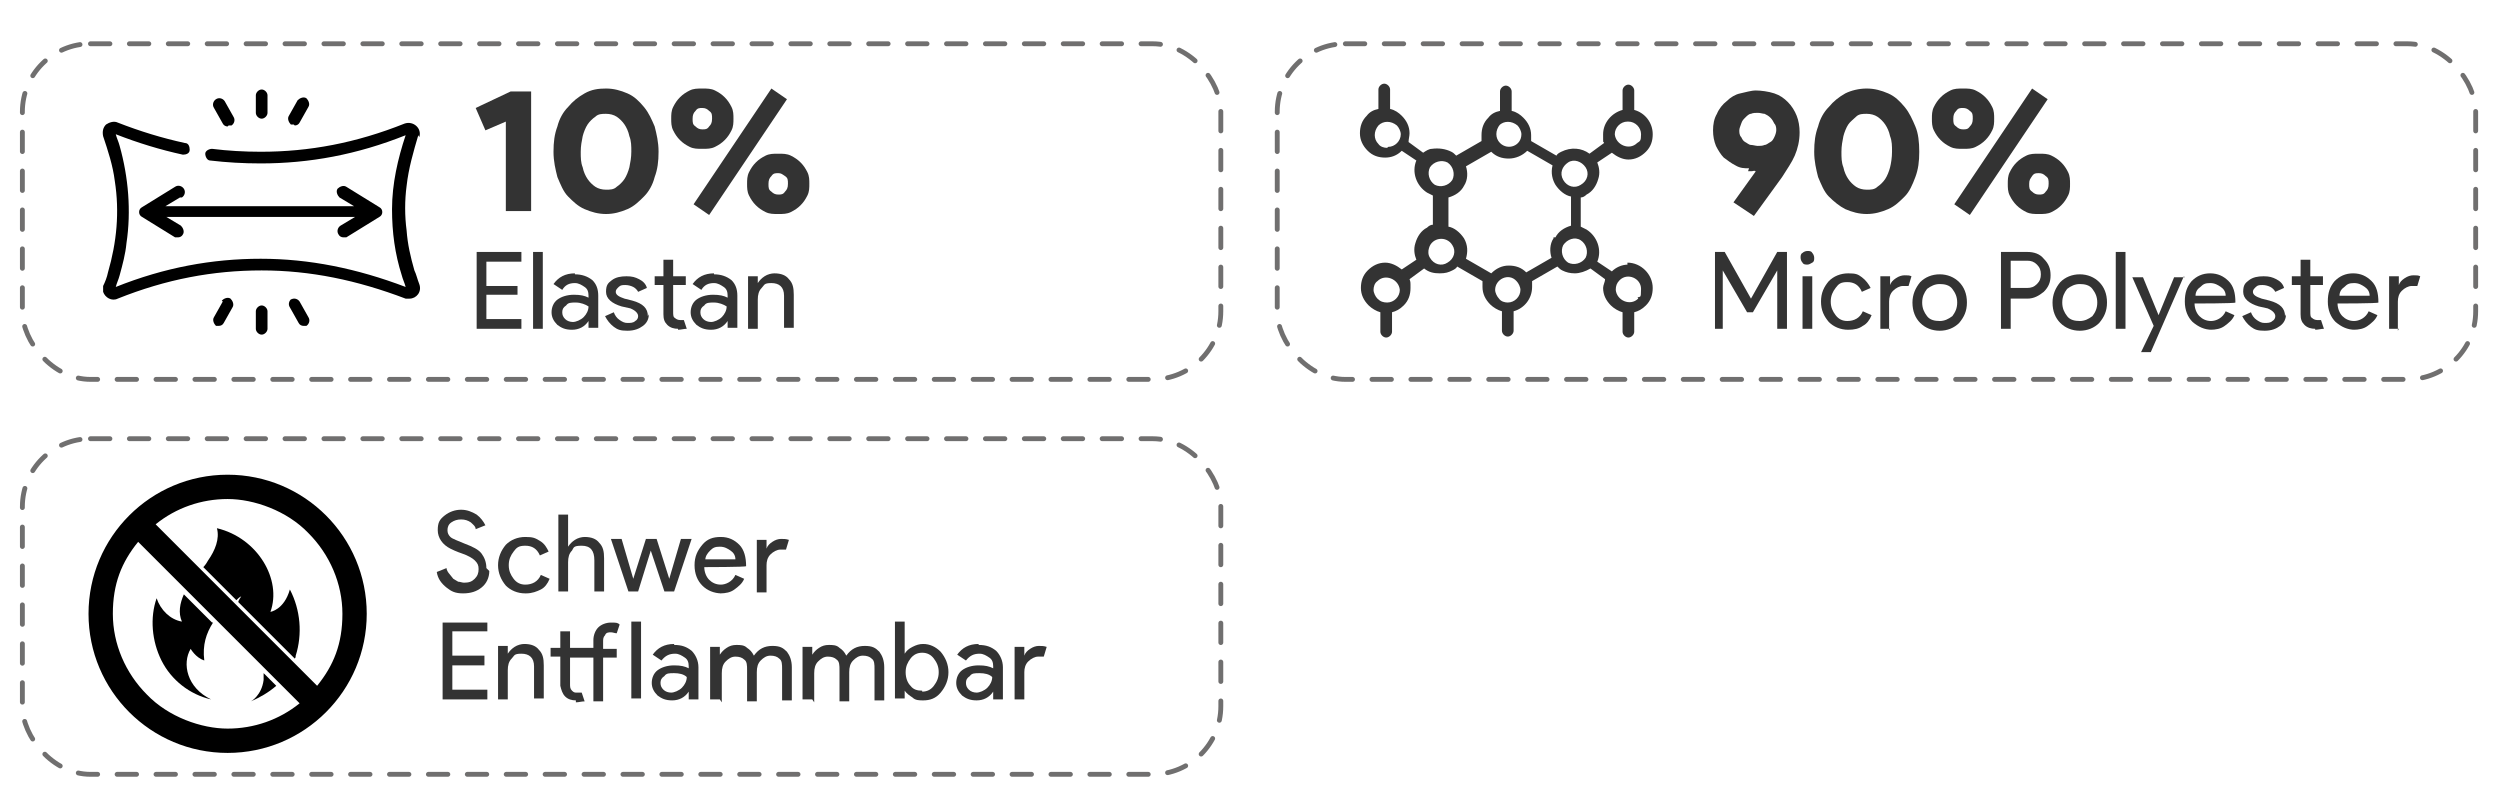 <?xml version="1.0" encoding="UTF-8"?>
<svg id="Layer_1" xmlns="http://www.w3.org/2000/svg" version="1.1" viewBox="0 0 257 83.4">
  <!-- Generator: Adobe Illustrator 29.0.1, SVG Export Plug-In . SVG Version: 2.1.0 Build 192)  -->
  <defs>
    <style>
      .st0 {
        fill: none;
        stroke: #706f6f;
        stroke-dasharray: 2 2;
        stroke-linecap: round;
        stroke-miterlimit: 10;
        stroke-width: .5px;
      }

      .st1 {
        fill: #333;
      }
    </style>
  </defs>
  <rect class="st0" x="2.3" y="4.5" width="123.2" height="34.5" rx="7" ry="7"/>
  <g>
    <rect class="st0" x="131.3" y="4.5" width="123.2" height="34.5" rx="7" ry="7"/>
    <path class="st1" d="M167.4,27.2h0c-.7,0-1.3.3-1.7.7l-1.5-1c.5-1.2,0-2.6-1.1-3.3-.2-.1-.4-.2-.6-.3v-3c.2,0,.4-.1.6-.3.6-.3,1-.9,1.2-1.6.2-.6.1-1.2-.1-1.7l1.5-1c.5.4,1.1.7,1.7.7h0c.7,0,1.3-.3,1.8-.8.5-.5.7-1.1.7-1.8,0-1.2-.8-2.2-1.9-2.5v-2c0-.3-.3-.6-.6-.6s-.6.3-.6.6v2c-1.1.3-2,1.3-2,2.5s0,.6.1.9l-1.5,1.1c-.8-.6-1.9-.7-2.9-.2-.2.1-.4.2-.5.4l-2.6-1.5v-.6h0c0-.7-.3-1.3-.8-1.8-.3-.3-.7-.6-1.2-.7v-2c0-.3-.3-.6-.6-.6s-.6.3-.6.6v2c-.5.1-.9.3-1.2.7-.5.5-.7,1.1-.7,1.8v.6l-2.6,1.5c-.2-.2-.3-.3-.5-.4-.6-.3-1.3-.4-2-.3-.3,0-.6.2-.9.4l-1.5-1.1c0-.3.1-.6.1-.9,0-.7-.3-1.3-.8-1.8-.3-.3-.7-.6-1.2-.7v-2c0-.3-.3-.6-.6-.6s-.6.3-.6.6v2c-.5.1-.9.3-1.2.7-.5.5-.7,1.1-.7,1.8s.3,1.3.8,1.8,1.1.7,1.8.7h0c.6,0,1.2-.2,1.7-.7l1.5,1c-.5,1.2,0,2.6,1.1,3.3.2.1.4.2.6.3v3c-.2,0-.4.1-.6.3-.6.3-1,.9-1.2,1.6-.2.6-.1,1.2.1,1.7l-1.5,1c-.5-.4-1.1-.7-1.7-.7h0c-.7,0-1.3.3-1.8.8s-.7,1.1-.7,1.8.3,1.3.8,1.8c.3.3.8.6,1.2.7v2c0,.3.3.6.6.6s.6-.3.6-.6v-2c.4-.1.8-.3,1.2-.7.5-.5.7-1.1.7-1.8s0-.6-.1-.9l1.5-1.1c.5.4,1,.5,1.6.5s.9-.1,1.3-.3c.2-.1.4-.2.5-.4l2.6,1.5v.6c0,.7.3,1.3.8,1.8.3.3.8.6,1.2.7v2c0,.3.3.6.6.6s.6-.3.6-.6v-2c1.1-.3,1.9-1.3,1.9-2.5h0v-.6l2.6-1.5c.2.2.3.3.5.4.4.2.8.3,1.3.3s1.1-.2,1.6-.5l1.5,1.1c0,.3-.2.6-.2.9,0,.7.3,1.3.8,1.8.3.3.8.6,1.2.7v2c0,.3.3.6.6.6s.6-.3.6-.6v-2c.4-.1.8-.3,1.2-.7.5-.5.7-1.1.7-1.8,0-1.4-1.2-2.6-2.6-2.6v.2ZM167.4,12.5h0c.7,0,1.3.6,1.3,1.3s-.1.7-.4.9c-.8.8-2.2.2-2.3-.9,0-.7.6-1.3,1.3-1.3h0ZM142.6,15.2c-.3,0-.7-.1-.9-.4-.5-.5-.5-1.3,0-1.9.5-.5,1.3-.5,1.9,0,.2.2.4.6.4.9,0,.7-.6,1.3-1.3,1.3h0ZM142.6,31.1c-.4,0-.7-.1-1-.4-.2-.2-.4-.6-.4-.9s.1-.7.4-.9c.8-.8,2.2-.2,2.3.9,0,.7-.6,1.3-1.3,1.3h0ZM161.2,16.7c.6-.4,1.4-.1,1.8.5.4.6.2,1.4-.5,1.8-.6.4-1.4.2-1.8-.5-.4-.7-.1-1.4.5-1.8h0ZM154.1,12.9c.5-.5,1.3-.5,1.9,0,.2.2.4.6.4.9,0,1.2-1.4,1.7-2.2.9-.5-.5-.5-1.3,0-1.9h0ZM147,17.2c.4-.6,1.2-.8,1.8-.5.6.4.8,1.2.5,1.8-.4.6-1.2.8-1.8.5-.6-.4-.8-1.2-.5-1.8h0ZM148.8,27c-.6.4-1.4.2-1.8-.5-.2-.3-.2-.7-.1-1,.3-1.1,1.8-1.3,2.4-.3.4.6.2,1.4-.5,1.8h0ZM155,31.1c-.3,0-.7-.1-.9-.4-.2-.2-.4-.6-.4-.9,0-1.1,1.4-1.8,2.2-.9.2.2.4.6.4.9,0,.7-.6,1.3-1.3,1.3ZM159.7,24.5c-.4.6-.4,1.4-.2,2l-2.6,1.5h0c-.5-.5-1.1-.7-1.8-.7h0c-.7,0-1.3.3-1.8.8h0l-2.6-1.5c.2-.7.2-1.4-.2-2.1-.4-.6-1-1.1-1.6-1.2v-3c.7-.2,1.3-.6,1.6-1.2.4-.6.4-1.4.2-2l2.6-1.5h0c.5.5,1.1.7,1.8.7h0c.7,0,1.4-.3,1.9-.8l2.6,1.5h0c-.2.8,0,1.5.3,2,.4.6,1,1.1,1.6,1.2v3c-.7.2-1.3.6-1.6,1.2h-.2ZM163,26.5c-.4.6-1.2.8-1.8.5-.6-.4-.8-1.2-.5-1.8.4-.6,1.2-.9,1.8-.5s.8,1.2.5,1.8h0ZM168.4,30.7c-.8.8-2.2.2-2.3-.9,0-.4.1-.7.4-1,.8-.8,2.2-.2,2.2.9s-.1.7-.4.9h.1Z"/>
  </g>
  <g>
    <path d="M43.1,14.1c.3-.9-.6-1.7-1.5-1.4-5,2-9.8,2.9-14.8,2.9-1.7,0-3.4-.1-5-.3-.3,0-.7.2-.7.5,0,.3.2.7.5.7,1.7.2,3.4.3,5.2.3,5,0,9.9-.9,14.9-2.9-.8,2.4-1.4,5-1.4,7.6,0,2.4.3,4.6,1,6.8.1.4.3.8.4,1.2-5-1.9-9.9-2.9-14.9-2.9-5,0-9.9.9-14.9,2.9.1-.4.3-.8.4-1.2.3-1.1.6-2.2.7-3.3.5-3.3.2-6.8-.7-10-.1-.4-.3-.8-.4-1.2,2.3.9,4.6,1.6,6.9,2.1.3,0,.7-.1.7-.5,0-.3-.1-.7-.5-.7-2.3-.5-4.6-1.2-6.9-2.1-.4-.2-.9,0-1.2.2-.3.3-.4.7-.3,1.2.5,1.5,1,3,1.2,4.6.5,3.2.2,6.3-.7,9.4-.1.5-.3,1-.5,1.4,0,.2,0,.4,0,.6.2.6.9,1,1.5.7,5-2,9.8-2.9,14.8-2.9,5,0,9.8,1,14.8,2.9.1,0,.3,0,.4,0,.7,0,1.3-.7,1-1.5-.2-.5-.3-1-.5-1.4-.4-1.4-.7-2.7-.8-4.1-.2-1.5-.2-3.1,0-4.6.2-1.8.7-3.5,1.2-5.2h0Z"/>
    <path d="M18.7,20.3c.3-.2.4-.6.2-.9s-.6-.4-.9-.2l-3.4,2.1c-.2.1-.3.3-.3.5s.1.4.3.5l3.4,2.1c.1,0,.2,0,.3,0,.2,0,.4-.1.5-.3.2-.3,0-.7-.2-.9l-1.5-.9h19.4l-1.5.9c-.3.2-.4.6-.2.9.1.2.3.3.5.3s.2,0,.3,0l3.4-2.1c.2-.1.3-.3.3-.5,0-.2-.1-.4-.3-.5l-3.4-2.1c-.3-.2-.7,0-.9.2-.2.3,0,.7.2.9l1.5.9h-19.4l1.5-.9Z"/>
    <path d="M27.5,11.6v-1.8c0-.3-.3-.6-.6-.6s-.6.3-.6.6v1.8c0,.3.3.6.6.6s.6-.3.6-.6Z"/>
    <path d="M23.5,12.9c.1,0,.2,0,.3,0,.3-.2.4-.6.2-.9l-.9-1.6c-.2-.3-.6-.4-.9-.2-.3.2-.4.6-.2.9l.9,1.6c.1.2.3.3.5.3h0Z"/>
    <path d="M30.3,12.9c.2,0,.4-.1.5-.3l.9-1.6c.2-.3,0-.7-.2-.9-.3-.2-.7,0-.9.2l-.9,1.6c-.2.3,0,.7.2.9,0,0,.2,0,.3,0Z"/>
    <path d="M26.3,32v1.8c0,.3.3.6.6.6s.6-.3.6-.6v-1.8c0-.3-.3-.6-.6-.6s-.6.3-.6.6Z"/>
    <path d="M22.9,31l-.9,1.6c-.2.3,0,.7.2.9,0,0,.2,0,.3,0,.2,0,.4-.1.5-.3l.9-1.6c.2-.3,0-.7-.2-.9-.3-.2-.7,0-.9.2h0Z"/>
    <path d="M30,30.7c-.3.2-.4.6-.2.9l.9,1.6c.1.2.3.3.5.3s.2,0,.3,0c.3-.2.4-.6.2-.9l-.9-1.6c-.2-.3-.6-.4-.9-.2h0Z"/>
  </g>
  <g>
    <path class="st1" d="M52,21.7v-9.2l-2.1.9-1-2.3,3.6-1.7h2.1v12.3h-2.7Z"/>
    <path class="st1" d="M62.3,22c-.8,0-1.5-.2-2.2-.5s-1.2-.8-1.7-1.3-.8-1.3-1.1-2c-.2-.8-.4-1.6-.4-2.6s.1-1.8.4-2.6c.2-.8.6-1.5,1.1-2,.5-.6,1-1,1.7-1.4s1.4-.5,2.2-.5,1.5.2,2.2.5c.7.3,1.2.8,1.7,1.4.5.6.8,1.3,1.1,2,.2.8.4,1.6.4,2.6s-.1,1.8-.4,2.6c-.2.8-.6,1.5-1.1,2s-1,1-1.7,1.3c-.7.3-1.4.5-2.2.5ZM62.3,19.5c.4,0,.8,0,1.1-.3.3-.2.6-.5.8-.8.2-.3.4-.8.5-1.2.1-.5.2-1,.2-1.6s0-1.1-.2-1.6c-.1-.5-.3-.9-.5-1.2s-.5-.6-.8-.8-.7-.3-1.1-.3-.8,0-1.1.3c-.3.2-.6.5-.8.8-.2.3-.4.8-.5,1.2-.1.5-.2,1-.2,1.6s0,1.1.2,1.6c.1.5.3.9.5,1.2.2.3.5.6.8.8.3.2.7.3,1.1.3Z"/>
    <path class="st1" d="M72.2,15.3c-.5,0-.9,0-1.3-.2-.4-.2-.7-.4-1-.7s-.5-.6-.7-1c-.2-.4-.2-.8-.2-1.2s0-.8.2-1.2c.2-.4.4-.7.7-1,.3-.3.6-.5,1-.7.4-.2.8-.2,1.3-.2s.9,0,1.3.2c.4.2.7.4,1,.7.3.3.5.6.7,1,.2.4.2.8.2,1.2s0,.8-.2,1.2c-.2.4-.4.7-.7,1s-.6.5-1,.7c-.4.2-.8.2-1.3.2ZM72.2,13.3c.3,0,.5,0,.7-.3.2-.2.3-.4.3-.8s0-.6-.3-.8c-.2-.2-.4-.3-.7-.3s-.5,0-.7.3c-.2.2-.3.4-.3.8s0,.6.3.8c.2.2.4.3.7.3ZM71.3,21l8-11.9,1.6,1.1-8,11.9-1.6-1.1ZM80,22c-.5,0-.9,0-1.3-.2s-.7-.4-1-.7c-.3-.3-.5-.6-.7-1-.2-.4-.2-.8-.2-1.2s0-.8.2-1.2c.2-.4.4-.7.7-1s.6-.5,1-.7.8-.2,1.3-.2.9,0,1.3.2.7.4,1,.7.5.6.7,1c.2.4.2.8.2,1.2s0,.8-.2,1.2c-.2.4-.4.7-.7,1-.3.3-.6.5-1,.7s-.8.2-1.3.2ZM80,20c.3,0,.5,0,.7-.3.2-.2.3-.4.3-.8s0-.6-.3-.8-.4-.3-.7-.3-.5,0-.7.3c-.2.2-.3.4-.3.8s0,.6.3.8c.2.2.4.3.7.3Z"/>
    <path class="st1" d="M53.6,25.9v1h-3.6v2.5h3.2v.9h-3.2v2.5h3.6v1h-4.6v-7.9h4.6Z"/>
    <path class="st1" d="M55.8,25.9v7.9h-1v-7.9h1Z"/>
    <path class="st1" d="M59.1,28.2c.7,0,1.3.2,1.8.6.4.4.6.9.6,1.6v3.3h-1v-.7h0c-.4.6-1,.9-1.7.9s-1.1-.2-1.5-.5c-.4-.4-.6-.8-.6-1.3s.2-1,.6-1.3,1-.5,1.7-.5,1.1.1,1.5.3v-.2c0-.4-.1-.7-.4-.9-.3-.2-.6-.4-1-.4-.6,0-1,.2-1.3.7l-.9-.6c.5-.7,1.2-1.1,2.2-1.1ZM57.8,32.1c0,.3.1.5.3.7s.5.3.8.3.8-.2,1.1-.5c.3-.3.5-.7.5-1.1-.3-.2-.8-.4-1.3-.4s-.8,0-1,.3c-.3.2-.4.4-.4.7Z"/>
    <path class="st1" d="M66.7,32.3c0,.5-.2.9-.6,1.2-.4.3-.9.5-1.6.5s-1-.1-1.4-.4-.7-.7-.9-1.1l.9-.4c.1.3.3.6.6.8s.5.3.8.3.6,0,.8-.2c.2-.1.3-.3.3-.5,0-.3-.3-.6-.8-.8l-.9-.2c-1-.3-1.6-.8-1.6-1.5s.2-.9.6-1.2c.4-.3.9-.4,1.5-.4s.9.1,1.3.3c.4.2.7.5.8.9l-.9.4c-.1-.2-.3-.4-.5-.5-.2-.1-.5-.2-.8-.2s-.5,0-.7.2-.3.3-.3.5c0,.3.3.5.9.7l.8.2c1.1.3,1.6.8,1.6,1.6Z"/>
    <path class="st1" d="M69.7,33.8c-.4,0-.8-.1-1.1-.4-.3-.3-.4-.6-.4-1.1v-3h-.9v-.9h.9v-1.7h1v1.7h1.3v.9h-1.3v2.7c0,.4,0,.6.2.7.1.1.3.2.5.2s.2,0,.2,0c0,0,.1,0,.2,0l.3.9c-.3,0-.6.1-.9.1Z"/>
    <path class="st1" d="M73.4,28.2c.7,0,1.3.2,1.8.6.4.4.6.9.6,1.6v3.3h-1v-.7h0c-.4.6-1,.9-1.7.9s-1.1-.2-1.5-.5c-.4-.4-.6-.8-.6-1.3s.2-1,.6-1.3,1-.5,1.7-.5,1.1.1,1.5.3v-.2c0-.4-.1-.7-.4-.9-.3-.2-.6-.4-1-.4-.6,0-1,.2-1.3.7l-.9-.6c.5-.7,1.2-1.1,2.2-1.1ZM72,32.1c0,.3.1.5.3.7s.5.3.8.3.8-.2,1.1-.5c.3-.3.5-.7.5-1.1-.3-.2-.8-.4-1.3-.4s-.8,0-1,.3c-.3.2-.4.4-.4.7Z"/>
    <path class="st1" d="M76.9,28.4h1v.7h0c.2-.3.4-.5.7-.7.3-.2.7-.3,1-.3.7,0,1.2.2,1.5.6.4.4.5.9.5,1.6v3.4h-1v-3.3c0-.9-.5-1.3-1.3-1.3s-.7.2-1,.5c-.3.3-.4.7-.4,1.2v3h-1v-5.4Z"/>
  </g>
  <rect class="st0" x="2.3" y="45.1" width="123.2" height="34.5" rx="7" ry="7"/>
  <g>
    <path class="st1" d="M179.8,17.3c-.5,0-.9,0-1.4-.3-.4-.2-.8-.5-1.2-.8-.3-.3-.6-.8-.8-1.2-.2-.5-.3-1-.3-1.6s.1-1.2.4-1.7c.2-.5.6-1,1-1.3.4-.4.9-.7,1.4-.8s1.1-.3,1.6-.3,1.3.1,1.9.3c.6.2,1,.5,1.4.9.4.4.7.9.9,1.4s.3,1.1.3,1.7c0,.9-.2,1.7-.5,2.4-.3.7-.8,1.4-1.3,2.2l-2.9,4-2.1-1.4,2.3-3.2h-.1c0-.1-.2,0-.3,0s-.2,0-.4,0ZM180.7,11.6c-.2,0-.5,0-.7.1-.2,0-.4.2-.6.4-.2.2-.3.3-.4.6s-.2.5-.2.7,0,.5.2.7c.1.2.2.4.4.5.2.1.4.3.6.3.2,0,.5.1.7.1s.5,0,.7-.1c.2,0,.4-.2.6-.3.2-.1.3-.3.4-.5.1-.2.2-.5.2-.7s0-.5-.2-.7c-.1-.2-.2-.4-.4-.6-.2-.2-.4-.3-.6-.4-.2,0-.4-.1-.7-.1Z"/>
    <path class="st1" d="M191.9,22c-.8,0-1.5-.2-2.2-.5-.6-.3-1.2-.8-1.7-1.3s-.8-1.3-1.1-2c-.2-.8-.4-1.6-.4-2.6s.1-1.8.4-2.6c.2-.8.6-1.5,1.1-2,.5-.6,1-1,1.7-1.4.6-.3,1.4-.5,2.2-.5s1.5.2,2.2.5c.7.3,1.2.8,1.7,1.4.5.6.8,1.3,1.1,2s.4,1.6.4,2.6-.1,1.8-.4,2.6-.6,1.5-1.1,2-1,1-1.7,1.3c-.7.3-1.4.5-2.2.5ZM191.9,19.5c.4,0,.8,0,1.1-.3.3-.2.6-.5.8-.8.2-.3.4-.8.5-1.2s.2-1,.2-1.6,0-1.1-.2-1.6c-.1-.5-.3-.9-.5-1.2-.2-.3-.5-.6-.8-.8-.3-.2-.7-.3-1.1-.3s-.8,0-1.1.3-.6.5-.8.8c-.2.3-.4.8-.5,1.2-.1.5-.2,1-.2,1.6s0,1.1.2,1.6c.1.5.3.9.5,1.2.2.3.5.6.8.8.3.2.7.3,1.1.3Z"/>
    <path class="st1" d="M201.8,15.3c-.5,0-.9,0-1.3-.2-.4-.2-.7-.4-1-.7s-.5-.6-.7-1c-.2-.4-.2-.8-.2-1.2s0-.8.2-1.2c.2-.4.4-.7.7-1,.3-.3.6-.5,1-.7.4-.2.8-.2,1.3-.2s.9,0,1.3.2c.4.2.7.4,1,.7.3.3.5.6.7,1s.2.8.2,1.2,0,.8-.2,1.2c-.2.4-.4.7-.7,1s-.6.5-1,.7c-.4.2-.8.2-1.3.2ZM201.8,13.3c.3,0,.5,0,.7-.3.2-.2.3-.4.3-.8s0-.6-.3-.8c-.2-.2-.4-.3-.7-.3s-.5,0-.7.3c-.2.2-.3.4-.3.8s0,.6.3.8c.2.2.4.3.7.3ZM200.9,21l8-11.9,1.6,1.1-8,11.9-1.6-1.1ZM209.6,22c-.5,0-.9,0-1.3-.2-.4-.2-.7-.4-1-.7-.3-.3-.5-.6-.7-1s-.2-.8-.2-1.2,0-.8.2-1.2.4-.7.7-1,.6-.5,1-.7c.4-.2.8-.2,1.3-.2s.9,0,1.3.2c.4.2.7.4,1,.7s.5.6.7,1c.2.4.2.8.2,1.2s0,.8-.2,1.2c-.2.4-.4.7-.7,1-.3.3-.6.5-1,.7-.4.2-.8.2-1.3.2ZM209.6,20c.3,0,.5,0,.7-.3.2-.2.3-.4.3-.8s0-.6-.3-.8c-.2-.2-.4-.3-.7-.3s-.5,0-.7.3-.3.4-.3.8,0,.6.3.8c.2.2.4.3.7.3Z"/>
    <path class="st1" d="M177.3,33.8h-1v-7.9h1l2.7,4.8h0l2.7-4.8h1v7.9h-1v-6s0,0,0,0l-2.5,4.3h-.6l-2.5-4.3h0v1.3s0,4.7,0,4.7Z"/>
    <path class="st1" d="M186.5,26.5c0,.2,0,.4-.2.5s-.3.2-.5.2-.4,0-.5-.2c-.1-.1-.2-.3-.2-.5s0-.4.2-.5c.1-.1.3-.2.5-.2s.4,0,.5.2c.1.1.2.3.2.5ZM186.3,28.4v5.4h-1v-5.4h1Z"/>
    <path class="st1" d="M190,33.9c-.8,0-1.5-.3-2-.8-.5-.6-.8-1.2-.8-2.1s.3-1.5.8-2.1c.5-.5,1.2-.8,2-.8s1,.1,1.4.4c.4.3.7.7.9,1.1l-.9.4c-.3-.7-.8-1-1.5-1s-.9.2-1.2.6c-.3.4-.5.8-.5,1.4s.2,1,.5,1.4c.3.4.7.6,1.2.6.7,0,1.3-.3,1.6-1l.9.4c-.2.5-.5.9-.9,1.1-.4.3-.9.4-1.5.4Z"/>
    <path class="st1" d="M194.3,33.8h-1v-5.4h1v.9h0c.1-.3.3-.5.6-.7.3-.2.6-.3.9-.3s.5,0,.7.1l-.3,1c-.1,0-.3,0-.6,0s-.7.2-1,.5c-.3.3-.4.7-.4,1.1v3Z"/>
    <path class="st1" d="M196.6,31.1c0-.8.3-1.5.8-2.1.5-.5,1.2-.8,2-.8s1.5.3,2,.8c.5.5.8,1.2.8,2.1s-.3,1.5-.8,2.1c-.5.5-1.2.8-2,.8s-1.5-.3-2-.8c-.5-.5-.8-1.2-.8-2.1ZM197.6,31.1c0,.6.2,1,.5,1.4.3.4.8.5,1.3.5s.9-.2,1.3-.5c.3-.4.5-.8.5-1.4s-.2-1-.5-1.4c-.3-.4-.8-.5-1.3-.5s-.9.2-1.3.5c-.3.4-.5.8-.5,1.4Z"/>
    <path class="st1" d="M206.7,30.6v3.2h-1v-7.9h2.7c.7,0,1.3.2,1.7.7.5.5.7,1,.7,1.7s-.2,1.2-.7,1.7c-.5.4-1,.7-1.7.7h-1.7ZM206.7,26.8v2.8h1.7c.4,0,.7-.1,1-.4.3-.3.4-.6.4-1s-.1-.7-.4-1c-.3-.3-.6-.4-1-.4h-1.7Z"/>
    <path class="st1" d="M211,31.1c0-.8.3-1.5.8-2.1.5-.5,1.2-.8,2-.8s1.5.3,2,.8c.5.5.8,1.2.8,2.1s-.3,1.5-.8,2.1c-.5.5-1.2.8-2,.8s-1.5-.3-2-.8c-.5-.5-.8-1.2-.8-2.1ZM212,31.1c0,.6.2,1,.5,1.4s.8.5,1.3.5.9-.2,1.3-.5c.3-.4.5-.8.5-1.4s-.2-1-.5-1.4c-.3-.4-.8-.5-1.3-.5s-.9.2-1.3.5c-.3.4-.5.8-.5,1.4Z"/>
    <path class="st1" d="M218.5,25.9v7.9h-1v-7.9h1Z"/>
    <path class="st1" d="M224.5,28.4l-3.4,7.8h-1l1.3-2.7-2.2-5h1.1l1.6,3.9h0l1.6-3.9h1.1Z"/>
    <path class="st1" d="M227.4,33.9c-.8,0-1.4-.3-2-.8-.5-.5-.8-1.2-.8-2.1s.2-1.5.7-2.1c.5-.5,1.1-.8,1.9-.8s1.4.3,1.9.8c.5.5.7,1.2.7,2.2h0c0,.1-4.2.1-4.2.1,0,.5.2,1,.5,1.3.3.3.7.5,1.2.5s1.2-.3,1.5-1l.9.4c-.2.5-.6.8-1,1.1s-.9.4-1.5.4ZM225.7,30.4h3.1c0-.4-.2-.7-.5-.9-.3-.2-.6-.4-1.1-.4s-.7.1-1,.4c-.3.2-.5.5-.5.9Z"/>
    <path class="st1" d="M235,32.3c0,.5-.2.9-.6,1.2-.4.3-.9.5-1.6.5s-1-.1-1.4-.4c-.4-.3-.7-.7-.9-1.1l.9-.4c.1.3.3.6.6.8s.5.3.8.3.6,0,.8-.2c.2-.1.3-.3.3-.5,0-.3-.3-.6-.8-.8l-.9-.2c-1-.3-1.6-.8-1.6-1.5s.2-.9.6-1.2c.4-.3.9-.4,1.5-.4s.9.1,1.3.3c.4.2.7.5.8.9l-.9.4c-.1-.2-.3-.4-.5-.5-.2-.1-.5-.2-.8-.2s-.5,0-.7.2-.3.3-.3.5c0,.3.3.5.9.7l.8.2c1.1.3,1.6.8,1.6,1.6Z"/>
    <path class="st1" d="M238,33.8c-.4,0-.8-.1-1.1-.4-.3-.3-.4-.6-.4-1.1v-3h-.9v-.9h.9v-1.7h1v1.7h1.3v.9h-1.3v2.7c0,.4,0,.6.2.7.1.1.3.2.5.2s.2,0,.2,0c0,0,.1,0,.2,0l.3.9c-.3,0-.6.1-.9.1Z"/>
    <path class="st1" d="M242.1,33.9c-.8,0-1.4-.3-2-.8-.5-.5-.8-1.2-.8-2.1s.2-1.5.7-2.1c.5-.5,1.1-.8,1.9-.8s1.4.3,1.9.8c.5.5.7,1.2.7,2.2h0c0,.1-4.2.1-4.2.1,0,.5.2,1,.5,1.3.3.3.7.5,1.2.5s1.2-.3,1.5-1l.9.4c-.2.5-.6.8-1,1.1-.4.3-.9.4-1.5.4ZM240.5,30.4h3.1c0-.4-.2-.7-.5-.9-.3-.2-.6-.4-1.1-.4s-.7.1-1,.4c-.3.2-.5.5-.5.9Z"/>
    <path class="st1" d="M246.6,33.8h-1v-5.4h1v.9h0c.1-.3.3-.5.6-.7.3-.2.6-.3.9-.3s.5,0,.7.1l-.3,1c-.1,0-.3,0-.6,0s-.7.2-1,.5c-.3.3-.4.7-.4,1.1v3Z"/>
  </g>
  <g>
    <path d="M21.9,64c-.7,1.1-1.1,2.3-.9,3.9-.9-.3-1.4-1.2-1.4-1.2-.9,1.5-.4,4,2.1,5.2-2.2-.5-4.1-2-5.1-4-1-2-1.2-4.4-.5-6.4.4,1.2,1.4,2.2,2.6,2.4-.4-.9-.2-1.9.2-2.8l2.9,2.9Z"/>
    <path d="M27.1,69.2l1.3,1.3c-.8.7-1.7,1.2-2.6,1.6,0,0,1.1-.6,1.3-2.2,0-.2,0-.5,0-.7Z"/>
    <path d="M30.4,67.4c0,.1,0,.2-.1.3l-5.8-5.8c0-.2.2-.4.3-.6-.2.1-.3.2-.5.4l-3.4-3.4c.2-.2.4-.5.5-.7.7-1,1.2-2.2.9-3.3,4.2,1,6.7,5.3,5.5,8.6,0,0,1.4-.2,2-2.3,1.1,2.1,1.3,4.6.6,6.8Z"/>
    <path d="M23.4,77.4c7.9,0,14.3-6.4,14.3-14.3s-6.4-14.3-14.3-14.3-14.3,6.4-14.3,14.3,6.4,14.3,14.3,14.3ZM31.7,54.8c2.2,2.2,3.5,5.2,3.5,8.3s-.9,5.3-2.6,7.4l-16.6-16.6c2.1-1.7,4.7-2.6,7.4-2.6s6.1,1.2,8.3,3.5ZM14.2,55.7l16.6,16.6c-2.1,1.7-4.7,2.6-7.4,2.6s-6.1-1.2-8.3-3.5c-2.2-2.2-3.5-5.2-3.5-8.3s.9-5.3,2.6-7.4Z"/>
  </g>
  <g>
    <path class="st1" d="M50.3,58.7c0,.7-.3,1.3-.8,1.7-.5.4-1.1.6-1.9.6s-1.2-.2-1.7-.6c-.5-.4-.9-.9-1-1.6l1-.4c0,.2.2.5.3.6s.3.4.4.5c.2.1.3.2.5.3.2,0,.4.1.6.1.5,0,.8-.1,1.1-.4s.4-.6.4-1-.1-.6-.4-.9c-.2-.2-.7-.5-1.3-.7-.6-.2-1-.4-1.2-.5-.8-.4-1.3-1.1-1.3-1.9s.2-1.1.7-1.5c.5-.4,1.1-.6,1.7-.6s1.1.2,1.6.5c.4.3.7.7.9,1.1l-1,.4c0-.3-.3-.5-.5-.7-.3-.2-.6-.3-1-.3s-.7.1-1,.3c-.3.2-.4.5-.4.8s.1.5.3.7c.2.2.8.4,1.5.7.8.3,1.4.6,1.7,1s.5.9.5,1.5Z"/>
    <path class="st1" d="M54,61c-.8,0-1.5-.3-2-.8-.5-.6-.8-1.3-.8-2.1s.3-1.5.8-2.1c.5-.5,1.2-.8,2-.8s1,.1,1.5.4.7.7.9,1.1l-.9.4c-.3-.7-.8-1-1.5-1s-.9.2-1.2.6c-.3.4-.5.8-.5,1.4s.2,1,.5,1.4c.3.4.7.6,1.2.6.7,0,1.3-.3,1.6-1l.9.4c-.2.5-.5.9-.9,1.1s-.9.4-1.5.4Z"/>
    <path class="st1" d="M57.4,52.9h1v3.3s0,0,0,0c.2-.3.4-.5.7-.7s.7-.3,1-.3c.7,0,1.2.2,1.5.6.4.4.5.9.5,1.6v3.4h-1v-3.2c0-1-.4-1.5-1.3-1.5s-.8.2-1,.5c-.3.3-.4.7-.4,1.2v3h-1v-7.9Z"/>
    <path class="st1" d="M71.1,55.4l-1.8,5.4h-1l-1.4-4.2-1.3,4.2h-1l-1.8-5.4h1.1l1.2,4.1h0l1.3-4.1h1.1l1.3,4.1h0l1.2-4.1h1Z"/>
    <path class="st1" d="M74.2,61c-.8,0-1.5-.3-2-.8-.5-.5-.8-1.2-.8-2.1s.3-1.5.8-2.1c.5-.6,1.1-.8,1.9-.8s1.4.3,1.9.8.7,1.3.7,2.2h0c0,.1-4.3.1-4.3.1,0,.5.2,1,.5,1.3.3.3.7.5,1.2.5s1.2-.3,1.5-1l.9.4c-.2.5-.6.8-1,1.1s-.9.4-1.5.4ZM72.5,57.5h3.1c0-.4-.2-.7-.5-.9s-.6-.4-1.1-.4-.7.1-1,.4-.5.6-.5,1Z"/>
    <path class="st1" d="M78.8,60.9h-1v-5.4h1v.9h0c.1-.3.3-.5.6-.7.3-.2.6-.3.9-.3s.5,0,.8.1l-.3,1c-.1,0-.3,0-.6,0s-.7.2-1,.5c-.3.3-.4.7-.4,1.1v3Z"/>
    <path class="st1" d="M50.1,63.9v1h-3.6v2.5h3.3v1h-3.3v2.5h3.6v1h-4.6v-7.9h4.6Z"/>
    <path class="st1" d="M51.2,66.4h1v.8h0c.2-.3.4-.5.7-.7.3-.2.7-.3,1-.3.7,0,1.2.2,1.5.6.4.4.5.9.5,1.6v3.4h-1v-3.3c0-.9-.5-1.3-1.3-1.3s-.7.2-1,.5c-.3.3-.4.7-.4,1.2v3h-1v-5.4Z"/>
    <path class="st1" d="M59.2,72c-.4,0-.8-.1-1.1-.4s-.4-.7-.5-1.1v-3h-1v-.9h1v-1.7h1v1.7h2.4v-.8c0-.5.2-1,.5-1.3.3-.3.8-.5,1.3-.5s.7,0,.9.2l-.3.9c-.2,0-.4-.1-.6-.1s-.5,0-.6.3c-.2.2-.2.4-.2.7v.7h1.4v.9h-1.4v4.5h-1v-4.5h-2.4v2.7c0,.3,0,.5.2.7s.3.2.5.2.3,0,.5,0l.3.9c-.3,0-.6.1-.9.1Z"/>
    <path class="st1" d="M65.9,63.9v7.9h-1v-7.9h1Z"/>
    <path class="st1" d="M69.3,66.3c.8,0,1.3.2,1.8.6.4.4.7,1,.7,1.7v3.3h-1v-.8h0c-.4.6-1,.9-1.7.9s-1.1-.2-1.5-.5c-.4-.4-.6-.8-.6-1.3s.2-1,.6-1.3,1-.5,1.7-.5,1.1.1,1.5.3v-.2c0-.4-.1-.7-.4-.9-.3-.2-.6-.4-1-.4-.6,0-1,.2-1.4.7l-.9-.6c.5-.7,1.2-1.1,2.2-1.1ZM67.9,70.2c0,.3.1.5.3.7.2.2.5.3.8.3s.8-.2,1.1-.5.5-.7.5-1.1c-.3-.3-.8-.4-1.3-.4s-.8,0-1,.3c-.3.2-.4.4-.4.7Z"/>
    <path class="st1" d="M74,71.9h-1v-5.4h1v.8h0c.2-.3.4-.5.7-.7.3-.2.6-.3,1-.3s.8,0,1.1.3c.3.2.5.4.7.8.5-.7,1.1-1,1.9-1s1.1.2,1.5.6c.3.4.5.9.5,1.6v3.4h-1v-3.2c0-.5,0-.9-.3-1.1-.2-.2-.5-.3-.9-.3s-.7.2-1,.5c-.3.3-.4.7-.4,1.2v3h-1v-3.2c0-.5,0-.9-.3-1.1-.2-.2-.5-.3-.9-.3s-.7.2-1,.5-.4.7-.4,1.2v3Z"/>
    <path class="st1" d="M83.5,71.9h-1v-5.4h1v.8h0c.2-.3.4-.5.7-.7.3-.2.6-.3,1-.3s.8,0,1.1.3c.3.2.5.4.7.8.5-.7,1.1-1,1.9-1s1.1.2,1.5.6c.3.4.5.9.5,1.6v3.4h-1v-3.2c0-.5,0-.9-.3-1.1-.2-.2-.5-.3-.9-.3s-.7.2-1,.5c-.3.3-.4.7-.4,1.2v3h-1v-3.2c0-.5,0-.9-.3-1.1-.2-.2-.5-.3-.9-.3s-.7.2-1,.5-.4.7-.4,1.2v3Z"/>
    <path class="st1" d="M94.9,72c-.4,0-.8,0-1.1-.3-.3-.2-.6-.4-.8-.7h0v.8h-1v-7.9h1v3.3s0,0,0,0c.2-.3.4-.5.8-.7s.7-.3,1.1-.3c.7,0,1.3.3,1.8.8.5.6.8,1.3.8,2.1s-.3,1.5-.8,2.1c-.5.6-1.1.8-1.8.8ZM94.8,71.1c.5,0,.9-.2,1.2-.6.3-.4.5-.8.5-1.4s-.2-1-.5-1.4c-.3-.4-.7-.6-1.2-.6s-.9.2-1.2.6c-.3.4-.5.8-.5,1.4s.2,1.1.5,1.4c.3.4.7.5,1.2.5Z"/>
    <path class="st1" d="M100.6,66.3c.8,0,1.3.2,1.8.6.4.4.7,1,.7,1.7v3.3h-1v-.8h0c-.4.6-1,.9-1.7.9s-1.1-.2-1.5-.5c-.4-.4-.6-.8-.6-1.3s.2-1,.6-1.3,1-.5,1.7-.5,1.1.1,1.5.3v-.2c0-.4-.1-.7-.4-.9-.3-.2-.6-.4-1-.4-.6,0-1,.2-1.4.7l-.9-.6c.5-.7,1.2-1.1,2.2-1.1ZM99.3,70.2c0,.3.1.5.3.7.2.2.5.3.8.3s.8-.2,1.1-.5.5-.7.5-1.1c-.3-.3-.8-.4-1.3-.4s-.8,0-1,.3c-.3.2-.4.4-.4.7Z"/>
    <path class="st1" d="M105.3,71.9h-1v-5.4h1v.9h0c.1-.3.3-.5.6-.7s.6-.3.9-.3.5,0,.8.1l-.3,1c-.1,0-.3,0-.6,0s-.7.2-1,.5c-.3.3-.4.7-.4,1.1v3Z"/>
  </g>
</svg>